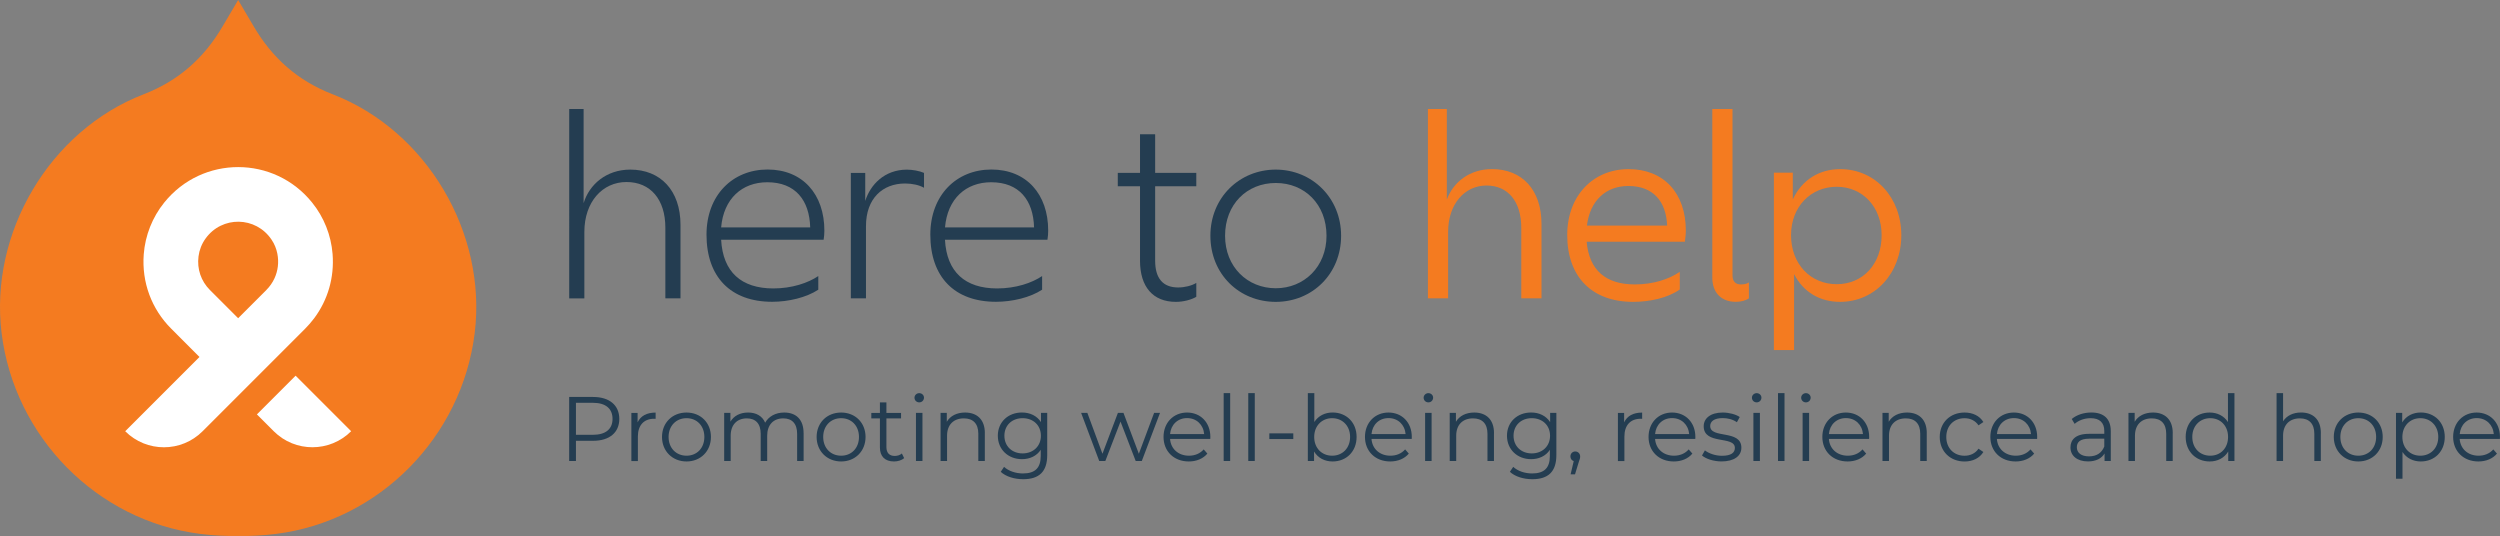 <?xml version="1.0" encoding="UTF-8"?>
<svg id="Layer_1" xmlns="http://www.w3.org/2000/svg" version="1.1" viewBox="0 0 642.25 137.71">
  <rect x="0" y="0" width="642.25" height="137.71" fill="#808080" stroke="none"/>
  <!-- Generator: Adobe Illustrator 29.7.1, SVG Export Plug-In . SVG Version: 2.1.1 Build 8)  -->
  <defs>
    <style>
      .st0 {
        fill: #243d51;
      }

      .st1 {
        fill: #f47b20;
      }

      .st2 {
        fill: #fff;
      }
    </style>
  </defs>
  <g>
    <path class="st0" d="M174.82,57.77v18.87h-3.89v-18.15c0-7.26-3.83-11.73-9.98-11.73s-10.83,5.06-10.83,12.84v17.05h-3.89V28.01h3.7v24.18c1.43-4.73,5.77-8.62,11.99-8.62,7.72,0,12.9,5.32,12.9,14.2Z"/>
    <path class="st0" d="M211.58,61.59h-26.32c.45,8.3,5.19,12.51,13.42,12.51,4.8,0,8.95-1.43,11.54-3.18v3.5c-3.05,2.01-7.65,3.11-11.86,3.11-10.63,0-16.86-6.35-16.86-17.25,0-10.11,6.68-16.73,15.69-16.73s14.59,6.35,14.59,15.69c0,.78-.06,1.56-.19,2.33ZM185.25,58.42h22.89c-.19-7-3.83-11.6-11.02-11.6-6.48,0-11.22,4.21-11.86,11.6Z"/>
    <path class="st0" d="M237.38,44.41v3.83c-1.23-.71-3.05-1.1-4.86-1.1-5.77,0-10.05,3.83-10.05,10.96v18.54h-3.89v-32.22h3.7v7.2c1.3-4.15,4.93-8.04,10.7-8.04,1.43,0,3.24.32,4.41.84Z"/>
    <path class="st0" d="M269.08,61.59h-26.32c.45,8.3,5.19,12.51,13.42,12.51,4.8,0,8.95-1.43,11.54-3.18v3.5c-3.05,2.01-7.65,3.11-11.86,3.11-10.63,0-16.86-6.35-16.86-17.25,0-10.11,6.68-16.73,15.69-16.73s14.59,6.35,14.59,15.69c0,.78-.06,1.56-.19,2.33ZM242.76,58.42h22.89c-.19-7-3.83-11.6-11.02-11.6-6.48,0-11.22,4.21-11.86,11.6Z"/>
    <path class="st0" d="M296.76,47.85v19.13c0,4.54,2.01,6.87,5.9,6.87,1.69,0,3.5-.45,4.67-1.17v3.57c-1.3.78-3.37,1.3-5.25,1.3-5.9,0-9.21-3.89-9.21-10.57v-19.13h-5.71v-3.44h5.71v-9.92h3.89v9.92h10.57v3.44h-10.57Z"/>
    <path class="st0" d="M310.95,60.56c0-9.85,7.52-16.99,16.79-16.99s16.79,7.2,16.79,16.99-7.39,16.99-16.79,16.99-16.79-7.13-16.79-16.99ZM340.78,60.56c0-8.04-5.58-13.55-13.03-13.55s-13.03,5.51-13.03,13.55,5.77,13.49,13.03,13.49,13.03-5.51,13.03-13.49Z"/>
    <path class="st1" d="M396.01,57.51v19.13h-5.19v-18.09c0-6.74-3.37-10.89-8.95-10.89s-9.85,4.73-9.85,11.93v17.05h-5.19V28.01h4.86v23.28c1.56-4.34,5.71-7.85,11.61-7.85,7.65,0,12.71,5.25,12.71,14.07Z"/>
    <path class="st1" d="M432.83,62.11h-25.22c.65,7.33,4.93,10.96,12.38,10.96,4.86,0,8.95-1.43,11.54-3.24v4.54c-3.11,2.21-7.84,3.18-11.99,3.18-10.5,0-16.92-6.35-16.92-17.18,0-10.11,6.68-16.92,15.75-16.92s14.72,6.16,14.72,15.82c0,.97-.13,1.94-.26,2.85ZM407.67,57.96h20.62c-.26-6.29-3.63-10.18-9.98-10.18-5.71,0-9.85,3.7-10.63,10.18Z"/>
    <path class="st1" d="M439.89,71.32V28.01h5.19v42.73c0,1.56.78,2.33,2.14,2.33.78,0,1.56-.13,2.07-.52v4.08c-.78.58-2.07.91-3.37.91-3.7,0-6.03-2.33-6.03-6.22Z"/>
    <path class="st1" d="M488.45,60.43c0,9.73-6.74,17.12-15.75,17.12-5.12,0-9.4-2.46-11.8-7.13v19.52h-5.19v-45.58h4.86v6.87c2.33-4.99,6.74-7.78,12.19-7.78,9.01,0,15.69,7.33,15.69,16.99ZM483.39,60.43c0-7.33-4.93-12.45-11.54-12.45s-11.73,5.06-11.73,12.45,4.99,12.58,11.73,12.58,11.54-5.19,11.54-12.58Z"/>
  </g>
  <g>
    <path class="st0" d="M159.1,107.62c0,3.5-2.54,5.62-6.72,5.62h-4.42v5.19h-1.74v-16.45h6.16c4.18,0,6.72,2.12,6.72,5.64ZM157.36,107.62c0-2.63-1.74-4.14-5.03-4.14h-4.37v8.22h4.37c3.29,0,5.03-1.5,5.03-4.09Z"/>
    <path class="st0" d="M168.43,105.98v1.62c-.14,0-.28-.02-.4-.02-2.58,0-4.16,1.64-4.16,4.56v6.3h-1.67v-12.36h1.6v2.42c.78-1.65,2.35-2.51,4.63-2.51Z"/>
    <path class="st0" d="M170.07,112.25c0-3.67,2.68-6.27,6.3-6.27s6.27,2.61,6.27,6.27-2.66,6.3-6.27,6.3-6.3-2.63-6.3-6.3ZM180.95,112.25c0-2.89-1.95-4.82-4.58-4.82s-4.61,1.93-4.61,4.82,1.97,4.82,4.61,4.82,4.58-1.93,4.58-4.82Z"/>
    <path class="st0" d="M206.45,111.26v7.17h-1.67v-7c0-2.61-1.32-3.95-3.55-3.95-2.54,0-4.14,1.64-4.14,4.46v6.49h-1.67v-7c0-2.61-1.32-3.95-3.57-3.95-2.51,0-4.14,1.64-4.14,4.46v6.49h-1.67v-12.36h1.6v2.26c.87-1.48,2.47-2.35,4.54-2.35s3.64.87,4.39,2.61c.89-1.6,2.66-2.61,4.89-2.61,3.01,0,4.98,1.74,4.98,5.29Z"/>
    <path class="st0" d="M209.79,112.25c0-3.67,2.68-6.27,6.3-6.27s6.27,2.61,6.27,6.27-2.66,6.3-6.27,6.3-6.3-2.63-6.3-6.3ZM220.67,112.25c0-2.89-1.95-4.82-4.58-4.82s-4.61,1.93-4.61,4.82,1.97,4.82,4.61,4.82,4.58-1.93,4.58-4.82Z"/>
    <path class="st0" d="M232.28,117.68c-.66.59-1.65.87-2.61.87-2.33,0-3.62-1.32-3.62-3.59v-7.47h-2.21v-1.41h2.21v-2.7h1.67v2.7h3.76v1.41h-3.76v7.38c0,1.46.75,2.26,2.14,2.26.68,0,1.36-.21,1.83-.63l.59,1.2Z"/>
    <path class="st0" d="M234.93,102.17c0-.63.54-1.17,1.22-1.17s1.22.52,1.22,1.15c0,.68-.52,1.22-1.22,1.22s-1.22-.54-1.22-1.2ZM235.31,106.07h1.67v12.36h-1.67v-12.36Z"/>
    <path class="st0" d="M253,111.26v7.17h-1.67v-7c0-2.61-1.36-3.95-3.71-3.95-2.66,0-4.32,1.64-4.32,4.46v6.49h-1.67v-12.36h1.6v2.28c.89-1.5,2.56-2.37,4.7-2.37,3.01,0,5.08,1.74,5.08,5.29Z"/>
    <path class="st0" d="M269.03,106.07v10.86c0,4.25-2.09,6.18-6.18,6.18-2.26,0-4.46-.68-5.76-1.9l.85-1.27c1.17,1.06,2.96,1.69,4.86,1.69,3.13,0,4.56-1.43,4.56-4.49v-1.58c-1.03,1.58-2.8,2.4-4.82,2.4-3.52,0-6.2-2.47-6.2-6.02s2.68-5.97,6.2-5.97c2.07,0,3.85.85,4.89,2.47v-2.37h1.6ZM267.41,111.94c0-2.68-1.97-4.51-4.7-4.51s-4.68,1.83-4.68,4.51,1.95,4.54,4.68,4.54,4.7-1.86,4.7-4.54Z"/>
    <path class="st0" d="M298.01,106.07l-4.68,12.36h-1.57l-3.9-10.13-3.9,10.13h-1.57l-4.65-12.36h1.6l3.88,10.5,3.97-10.5h1.43l3.95,10.5,3.92-10.5h1.53Z"/>
    <path class="st0" d="M310.93,112.77h-10.34c.19,2.58,2.16,4.3,4.86,4.3,1.5,0,2.84-.54,3.78-1.62l.94,1.08c-1.1,1.32-2.82,2.02-4.77,2.02-3.85,0-6.49-2.63-6.49-6.3s2.56-6.27,6.04-6.27,5.99,2.56,5.99,6.27c0,.14-.02.33-.02.52ZM300.59,111.52h8.76c-.21-2.42-1.97-4.11-4.39-4.11s-4.16,1.69-4.37,4.11Z"/>
    <path class="st0" d="M314.36,100.99h1.67v17.44h-1.67v-17.44Z"/>
    <path class="st0" d="M320.68,100.99h1.67v17.44h-1.67v-17.44Z"/>
    <path class="st0" d="M326.09,111.33h6.16v1.46h-6.16v-1.46Z"/>
    <path class="st0" d="M348.51,112.25c0,3.74-2.63,6.3-6.16,6.3-2.04,0-3.76-.89-4.77-2.56v2.44h-1.6v-17.44h1.67v7.42c1.03-1.6,2.73-2.44,4.7-2.44,3.52,0,6.16,2.54,6.16,6.27ZM346.84,112.25c0-2.89-2-4.82-4.61-4.82s-4.61,1.93-4.61,4.82,1.97,4.82,4.61,4.82,4.61-1.93,4.61-4.82Z"/>
    <path class="st0" d="M362.68,112.77h-10.34c.19,2.58,2.16,4.3,4.86,4.3,1.5,0,2.84-.54,3.78-1.62l.94,1.08c-1.1,1.32-2.82,2.02-4.77,2.02-3.85,0-6.49-2.63-6.49-6.3s2.56-6.27,6.04-6.27,5.99,2.56,5.99,6.27c0,.14-.02.33-.02.52ZM352.34,111.52h8.76c-.21-2.42-1.97-4.11-4.39-4.11s-4.16,1.69-4.37,4.11Z"/>
    <path class="st0" d="M365.73,102.17c0-.63.54-1.17,1.22-1.17s1.22.52,1.22,1.15c0,.68-.52,1.22-1.22,1.22s-1.22-.54-1.22-1.2ZM366.11,106.07h1.67v12.36h-1.67v-12.36Z"/>
    <path class="st0" d="M383.8,111.26v7.17h-1.67v-7c0-2.61-1.36-3.95-3.71-3.95-2.66,0-4.32,1.64-4.32,4.46v6.49h-1.67v-12.36h1.6v2.28c.89-1.5,2.56-2.37,4.7-2.37,3.01,0,5.08,1.74,5.08,5.29Z"/>
    <path class="st0" d="M399.83,106.07v10.86c0,4.25-2.09,6.18-6.18,6.18-2.26,0-4.46-.68-5.76-1.9l.85-1.27c1.17,1.06,2.96,1.69,4.86,1.69,3.13,0,4.56-1.43,4.56-4.49v-1.58c-1.03,1.58-2.8,2.4-4.82,2.4-3.52,0-6.2-2.47-6.2-6.02s2.68-5.97,6.2-5.97c2.07,0,3.85.85,4.89,2.47v-2.37h1.6ZM398.21,111.94c0-2.68-1.97-4.51-4.7-4.51s-4.68,1.83-4.68,4.51,1.95,4.54,4.68,4.54,4.7-1.86,4.7-4.54Z"/>
    <path class="st0" d="M405.94,117.26c0,.4-.09.71-.33,1.36l-.99,3.24h-1.13l.8-3.41c-.49-.14-.85-.59-.85-1.2,0-.73.54-1.27,1.25-1.27s1.25.56,1.25,1.27Z"/>
    <path class="st0" d="M421.87,105.98v1.62c-.14,0-.28-.02-.4-.02-2.58,0-4.16,1.64-4.16,4.56v6.3h-1.67v-12.36h1.6v2.42c.78-1.65,2.35-2.51,4.63-2.51Z"/>
    <path class="st0" d="M435.53,112.77h-10.34c.19,2.58,2.16,4.3,4.86,4.3,1.5,0,2.84-.54,3.78-1.62l.94,1.08c-1.1,1.32-2.82,2.02-4.77,2.02-3.85,0-6.49-2.63-6.49-6.3s2.56-6.27,6.04-6.27,5.99,2.56,5.99,6.27c0,.14-.02.33-.02.52ZM425.19,111.52h8.76c-.21-2.42-1.97-4.11-4.39-4.11s-4.16,1.69-4.37,4.11Z"/>
    <path class="st0" d="M437.24,117.02l.75-1.32c.99.78,2.66,1.39,4.39,1.39,2.35,0,3.31-.8,3.31-2.02,0-3.22-8.01-.68-8.01-5.57,0-2.02,1.74-3.52,4.89-3.52,1.6,0,3.34.45,4.37,1.15l-.73,1.34c-1.08-.75-2.37-1.06-3.64-1.06-2.23,0-3.22.87-3.22,2.04,0,3.34,8.01.82,8.01,5.57,0,2.14-1.88,3.52-5.1,3.52-2.04,0-4.02-.66-5.03-1.53Z"/>
    <path class="st0" d="M450.07,102.17c0-.63.54-1.17,1.22-1.17s1.22.52,1.22,1.15c0,.68-.52,1.22-1.22,1.22s-1.22-.54-1.22-1.2ZM450.45,106.07h1.67v12.36h-1.67v-12.36Z"/>
    <path class="st0" d="M456.77,100.99h1.67v17.44h-1.67v-17.44Z"/>
    <path class="st0" d="M462.72,102.17c0-.63.54-1.17,1.22-1.17s1.22.52,1.22,1.15c0,.68-.52,1.22-1.22,1.22s-1.22-.54-1.22-1.2ZM463.09,106.07h1.67v12.36h-1.67v-12.36Z"/>
    <path class="st0" d="M480.18,112.77h-10.34c.19,2.58,2.16,4.3,4.86,4.3,1.5,0,2.84-.54,3.78-1.62l.94,1.08c-1.1,1.32-2.82,2.02-4.77,2.02-3.85,0-6.49-2.63-6.49-6.3s2.56-6.27,6.04-6.27,5.99,2.56,5.99,6.27c0,.14-.02.33-.02.52ZM469.84,111.52h8.76c-.21-2.42-1.97-4.11-4.39-4.11s-4.16,1.69-4.37,4.11Z"/>
    <path class="st0" d="M494.98,111.26v7.17h-1.67v-7c0-2.61-1.36-3.95-3.71-3.95-2.66,0-4.32,1.64-4.32,4.46v6.49h-1.67v-12.36h1.6v2.28c.89-1.5,2.56-2.37,4.7-2.37,3.01,0,5.08,1.74,5.08,5.29Z"/>
    <path class="st0" d="M498.32,112.25c0-3.69,2.68-6.27,6.37-6.27,2.09,0,3.85.82,4.84,2.44l-1.25.85c-.85-1.25-2.16-1.83-3.6-1.83-2.7,0-4.68,1.93-4.68,4.82s1.97,4.82,4.68,4.82c1.43,0,2.75-.56,3.6-1.81l1.25.85c-.99,1.6-2.75,2.44-4.84,2.44-3.69,0-6.37-2.61-6.37-6.3Z"/>
    <path class="st0" d="M523.34,112.77h-10.34c.19,2.58,2.16,4.3,4.86,4.3,1.5,0,2.84-.54,3.78-1.62l.94,1.08c-1.1,1.32-2.82,2.02-4.77,2.02-3.85,0-6.49-2.63-6.49-6.3s2.56-6.27,6.04-6.27,5.99,2.56,5.99,6.27c0,.14-.02.33-.02.52ZM513.01,111.52h8.76c-.21-2.42-1.97-4.11-4.39-4.11s-4.16,1.69-4.37,4.11Z"/>
    <path class="st0" d="M542.26,110.77v7.66h-1.6v-1.93c-.75,1.27-2.21,2.04-4.25,2.04-2.8,0-4.51-1.46-4.51-3.59,0-1.9,1.22-3.5,4.77-3.5h3.92v-.75c0-2.11-1.2-3.27-3.5-3.27-1.6,0-3.1.56-4.11,1.46l-.75-1.25c1.25-1.06,3.08-1.67,5.03-1.67,3.2,0,5,1.6,5,4.79ZM540.59,114.72v-2.02h-3.88c-2.4,0-3.17.94-3.17,2.21,0,1.43,1.15,2.33,3.12,2.33s3.27-.89,3.92-2.51Z"/>
    <path class="st0" d="M558.17,111.26v7.17h-1.67v-7c0-2.61-1.36-3.95-3.71-3.95-2.66,0-4.32,1.64-4.32,4.46v6.49h-1.67v-12.36h1.6v2.28c.89-1.5,2.56-2.37,4.7-2.37,3.01,0,5.08,1.74,5.08,5.29Z"/>
    <path class="st0" d="M574.03,100.99v17.44h-1.6v-2.44c-1.01,1.67-2.73,2.56-4.77,2.56-3.52,0-6.16-2.56-6.16-6.3s2.63-6.27,6.16-6.27c1.97,0,3.67.85,4.7,2.44v-7.42h1.67ZM572.39,112.25c0-2.89-1.97-4.82-4.58-4.82s-4.61,1.93-4.61,4.82,1.97,4.82,4.61,4.82,4.58-1.93,4.58-4.82Z"/>
    <path class="st0" d="M596.22,111.26v7.17h-1.67v-7c0-2.61-1.36-3.95-3.71-3.95-2.66,0-4.32,1.64-4.32,4.46v6.49h-1.67v-17.44h1.67v7.24c.92-1.43,2.54-2.26,4.63-2.26,3.01,0,5.08,1.74,5.08,5.29Z"/>
    <path class="st0" d="M599.55,112.25c0-3.67,2.68-6.27,6.3-6.27s6.27,2.61,6.27,6.27-2.66,6.3-6.27,6.3-6.3-2.63-6.3-6.3ZM610.43,112.25c0-2.89-1.95-4.82-4.58-4.82s-4.61,1.93-4.61,4.82,1.97,4.82,4.61,4.82,4.58-1.93,4.58-4.82Z"/>
    <path class="st0" d="M628.06,112.25c0,3.76-2.63,6.3-6.16,6.3-1.97,0-3.67-.85-4.7-2.44v6.88h-1.67v-16.92h1.6v2.44c1.01-1.65,2.73-2.54,4.77-2.54,3.52,0,6.16,2.54,6.16,6.27ZM626.39,112.25c0-2.87-2-4.82-4.61-4.82s-4.61,1.95-4.61,4.82,1.97,4.82,4.61,4.82,4.61-1.93,4.61-4.82Z"/>
    <path class="st0" d="M642.23,112.77h-10.34c.19,2.58,2.16,4.3,4.86,4.3,1.5,0,2.84-.54,3.78-1.62l.94,1.08c-1.1,1.32-2.82,2.02-4.77,2.02-3.85,0-6.49-2.63-6.49-6.3s2.56-6.27,6.04-6.27,5.99,2.56,5.99,6.27c0,.14-.02.33-.02.52ZM631.89,111.52h8.77c-.21-2.42-1.97-4.11-4.39-4.11s-4.16,1.69-4.37,4.11Z"/>
  </g>
  <g>
    <path class="st1" d="M85.48,24.23c-9.01-3.48-15.56-9.35-20.34-17.51-1.11-1.91-2.24-3.8-3.96-6.72,0,0,0,0,0,0,0,0,0,0,0,0-1.72,2.92-2.85,4.81-3.96,6.72-4.77,8.17-11.33,14.03-20.34,17.51C12.7,33.58-2.75,59.88.41,85.56c3.29,26.75,24.53,48.24,50.98,51.59,3.32.42,6.59.59,9.79.54,3.2.05,6.47-.12,9.79-.54,26.45-3.35,47.69-24.84,50.98-51.59,3.16-25.69-12.3-51.98-36.47-61.33Z"/>
    <g>
      <path class="st2" d="M78.39,84.44h0c.84-.84,1.61-1.73,2.31-2.66,3.52-4.7,5.22-10.5,4.74-16.54-.38-4.81-2.21-9.42-5.24-13.18-9.78-12.17-28.22-12.18-38.01-.02-3.05,3.78-4.89,8.44-5.26,13.28-.55,7.21,2.01,14.08,7.06,19.12h0s4.77,4.78,4.77,4.78l2.49,2.49-19.08,19.08h0c5.49,5.49,14.39,5.49,19.88,0l9.14-9.14,9.94-9.94,7.26-7.26ZM68.44,74.49h0s-7.26,7.26-7.26,7.26l-7.26-7.26c-2.26-2.26-3.34-5.38-2.92-8.62.21-1.65.83-3.23,1.81-4.59,4.21-5.86,12.9-5.76,16.96.3.73,1.08,1.23,2.3,1.48,3.58.44,2.24.15,4.46-.76,6.4-.5,1.07-1.19,2.06-2.05,2.92Z"/>
      <path class="st2" d="M75.94,96.52l-9.94,9.94,4.32,4.32c5.49,5.49,14.39,5.49,19.89,0h0s-14.26-14.26-14.26-14.26Z"/>
    </g>
  </g>
</svg>